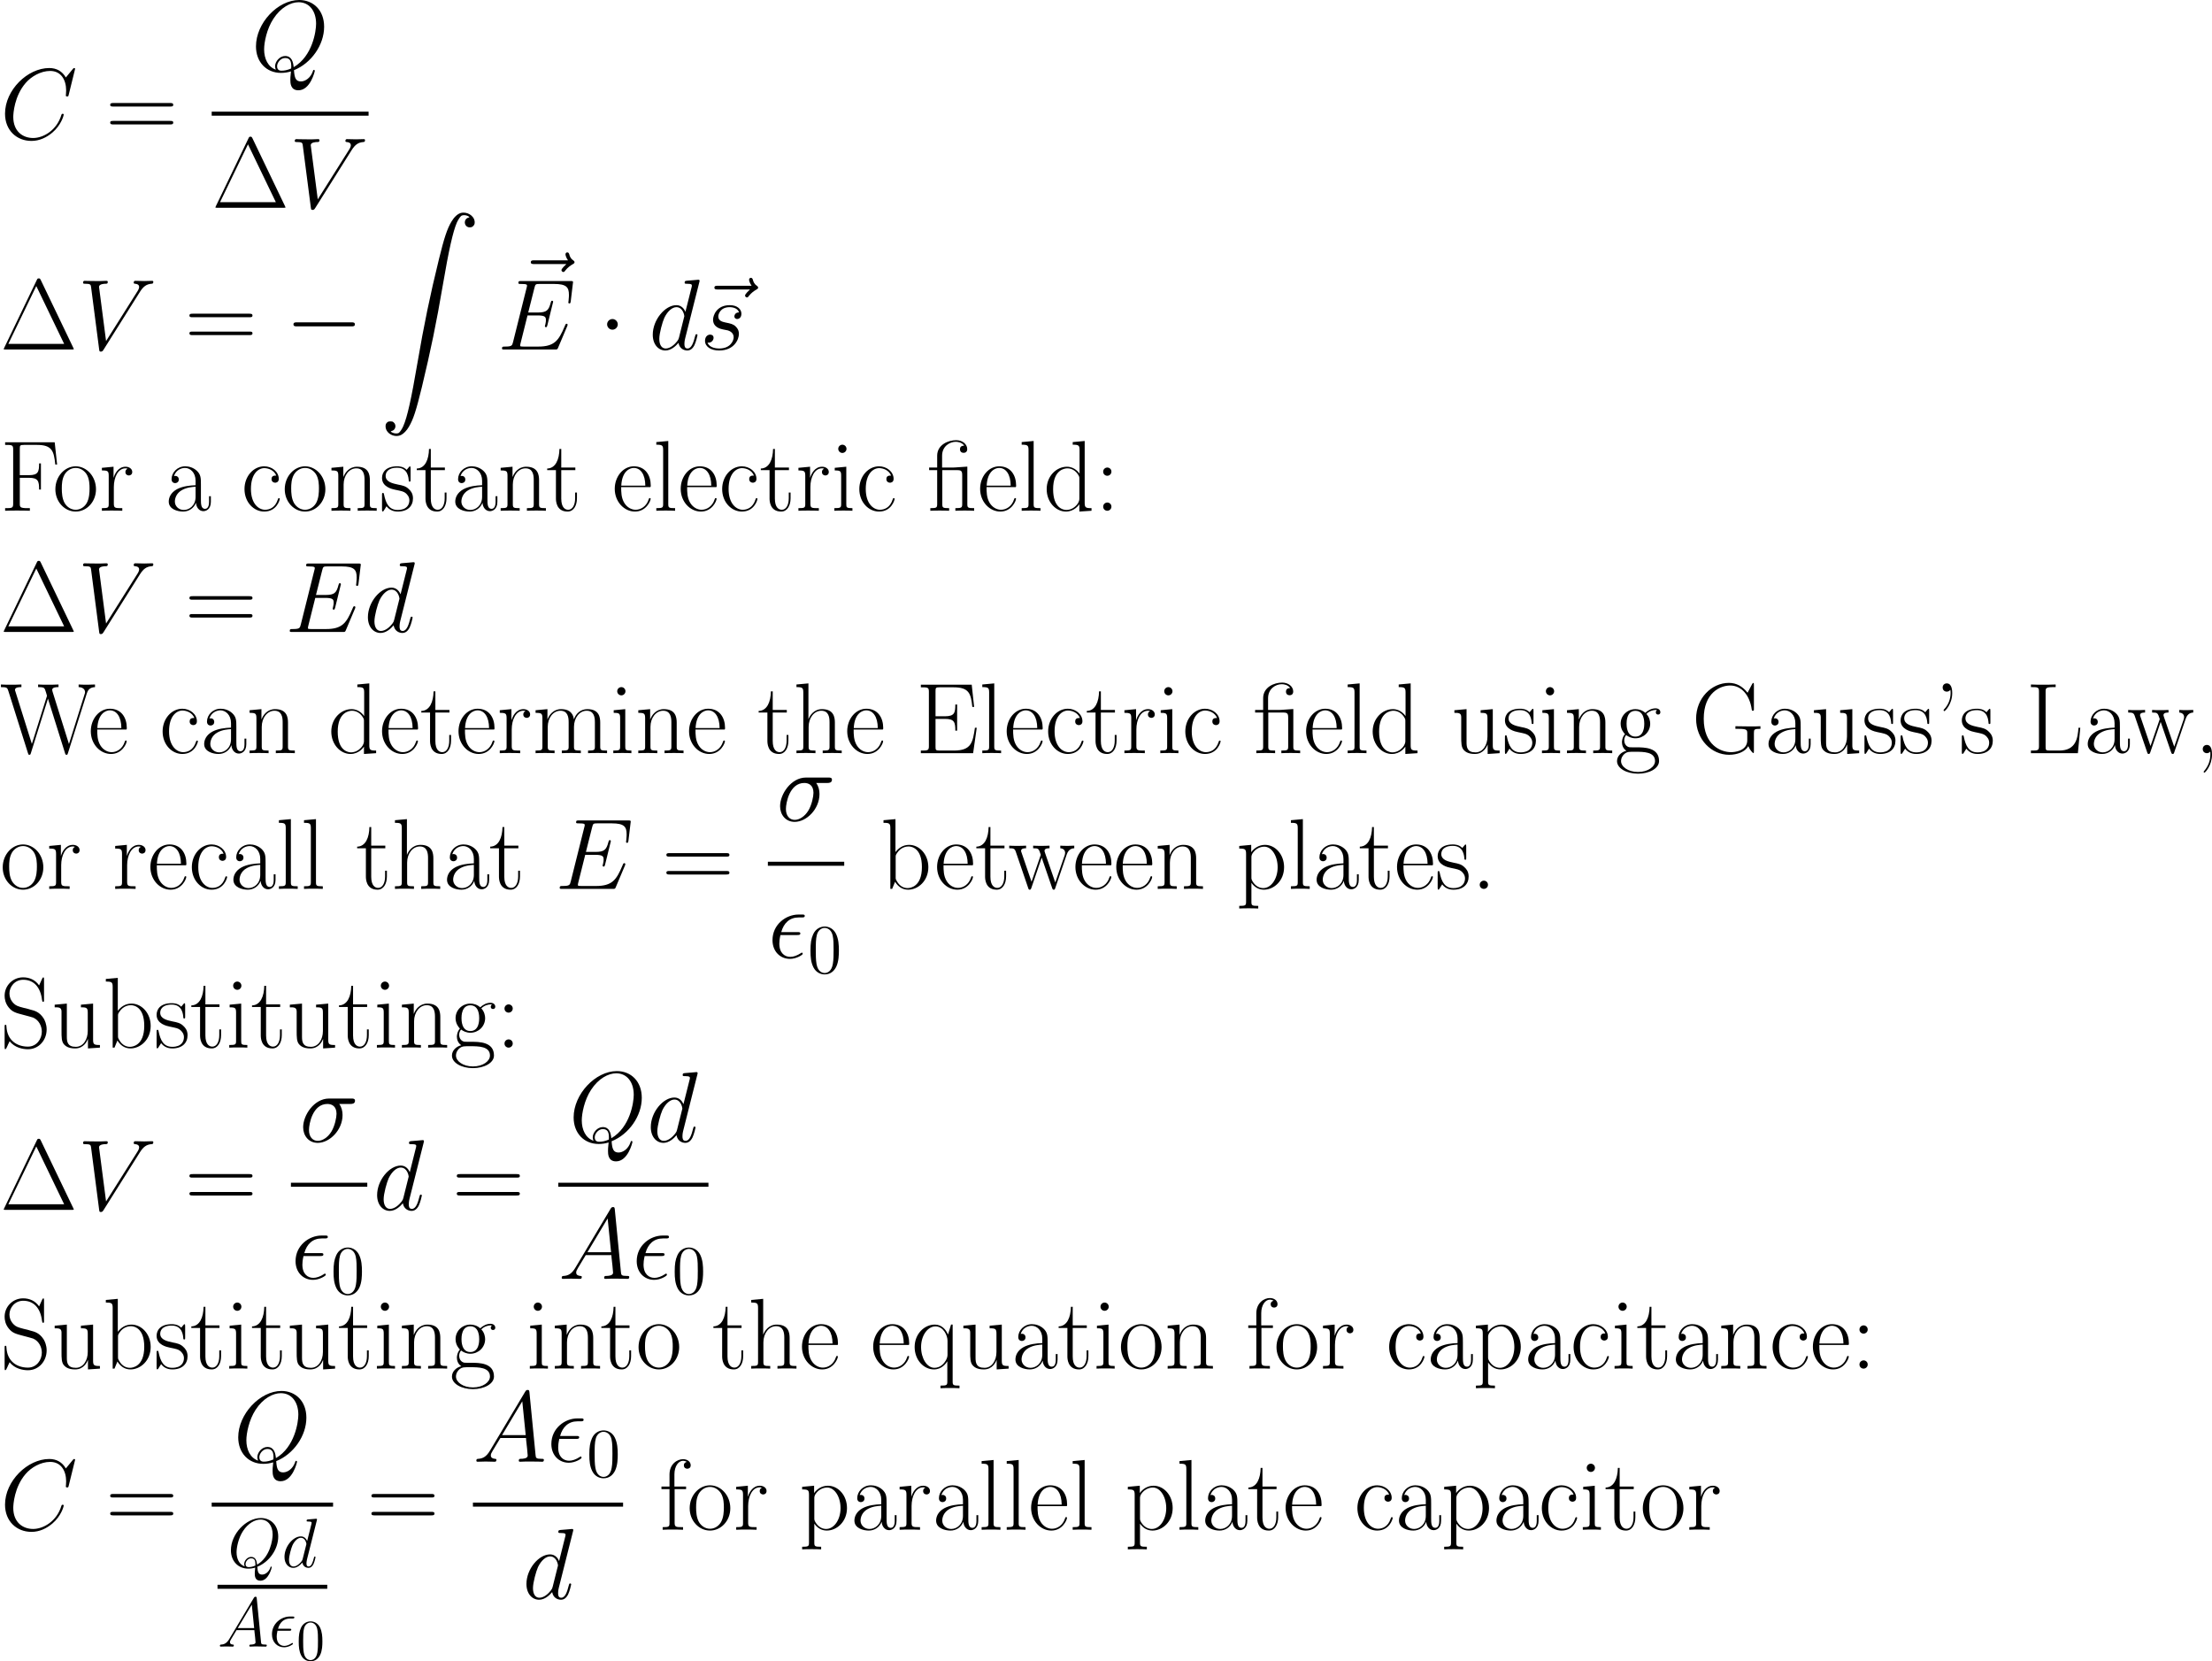 <?xml version='1.0' encoding='UTF-8'?>
<!-- Generated by CodeCogs with dvisvgm 2.9.1 -->
<svg version='1.1' xmlns='http://www.w3.org/2000/svg' xmlns:xlink='http://www.w3.org/1999/xlink' width='513.708pt' height='385.755pt' viewBox='-.165 -.281 513.708 385.755'>
<defs>
<use id='g6-48' xlink:href='#g4-48' transform='scale(.833)'/>
<path id='g2-15' d='M4.175-3.257C4.39-3.257 4.634-3.257 4.634-3.486C4.634-3.673 4.49-3.673 4.232-3.673H1.908C2.267-4.978 3.113-5.767 4.39-5.767H4.806C5.05-5.767 5.265-5.767 5.265-5.997C5.265-6.183 5.107-6.183 4.849-6.183H4.361C2.597-6.183 .66-4.777 .66-2.525C.66-.933 1.736 .143 3.156 .143C4.074 .143 4.978-.43 4.978-.574C4.978-.66 4.935-.746 4.849-.746C4.806-.746 4.777-.732 4.706-.674C4.16-.316 3.63-.143 3.199-.143C2.439-.143 1.635-.646 1.635-2.037C1.635-2.31 1.664-2.683 1.793-3.257H4.175Z'/>
<path id='g2-27' d='M7.288-5.409C7.474-5.409 7.948-5.409 7.948-5.868C7.948-6.183 7.675-6.183 7.417-6.183H4.246C2.095-6.183 .545-3.787 .545-2.095C.545-.875 1.334 .143 2.625 .143C4.318 .143 6.169-1.679 6.169-3.83C6.169-4.39 6.04-4.935 5.695-5.409H7.288ZM2.64-.143C1.908-.143 1.377-.703 1.377-1.693C1.377-2.554 1.894-5.409 4.003-5.409C4.619-5.409 5.308-5.107 5.308-4.003C5.308-3.5 5.079-2.295 4.576-1.463C4.06-.617 3.285-.143 2.64-.143Z'/>
<path id='g2-65' d='M2.439-1.592C1.937-.746 1.449-.459 .76-.416C.603-.402 .488-.402 .488-.143C.488-.057 .56 0 .66 0C.918 0 1.564-.029 1.822-.029C2.238-.029 2.697 0 3.099 0C3.185 0 3.357 0 3.357-.273C3.357-.402 3.242-.416 3.156-.416C2.826-.445 2.554-.56 2.554-.904C2.554-1.105 2.64-1.262 2.826-1.578L3.917-3.386H7.575C7.589-3.257 7.589-3.142 7.603-3.013C7.647-2.64 7.819-1.148 7.819-.875C7.819-.445 7.087-.416 6.857-.416C6.7-.416 6.542-.416 6.542-.158C6.542 0 6.671 0 6.757 0C7.001 0 7.288-.029 7.532-.029H8.349C9.225-.029 9.856 0 9.87 0C9.971 0 10.128 0 10.128-.273C10.128-.416 9.999-.416 9.784-.416C8.995-.416 8.981-.545 8.938-.976L8.063-9.928C8.034-10.214 7.976-10.243 7.819-10.243C7.675-10.243 7.589-10.214 7.46-9.999L2.439-1.592ZM4.16-3.802L7.044-8.622L7.532-3.802H4.16Z'/>
<path id='g2-67' d='M10.717-9.971C10.717-10.1 10.616-10.1 10.587-10.1S10.501-10.1 10.387-9.956L9.397-8.751C8.895-9.612 8.106-10.1 7.03-10.1C3.931-10.1 .717-6.958 .717-3.587C.717-1.191 2.396 .301 4.49 .301C5.638 .301 6.642-.187 7.474-.889C8.722-1.937 9.095-3.328 9.095-3.443C9.095-3.572 8.981-3.572 8.938-3.572C8.809-3.572 8.794-3.486 8.766-3.429C8.106-1.191 6.169-.115 4.734-.115C3.214-.115 1.894-1.09 1.894-3.127C1.894-3.587 2.037-6.083 3.658-7.962C4.447-8.88 5.796-9.684 7.159-9.684C8.737-9.684 9.44-8.378 9.44-6.915C9.44-6.542 9.397-6.226 9.397-6.169C9.397-6.04 9.54-6.04 9.583-6.04C9.741-6.04 9.755-6.054 9.813-6.312L10.717-9.971Z'/>
<path id='g2-69' d='M9.971-3.328C9.985-3.371 10.028-3.472 10.028-3.529C10.028-3.601 9.971-3.673 9.885-3.673C9.827-3.673 9.798-3.658 9.755-3.615C9.727-3.601 9.727-3.572 9.598-3.285C8.751-1.277 8.134-.416 5.839-.416H3.744C3.544-.416 3.515-.416 3.429-.43C3.271-.445 3.257-.473 3.257-.588C3.257-.689 3.285-.775 3.314-.904L4.304-4.863H5.724C6.843-4.863 6.929-4.619 6.929-4.189C6.929-4.046 6.929-3.917 6.829-3.486C6.8-3.429 6.786-3.371 6.786-3.328C6.786-3.228 6.857-3.185 6.944-3.185C7.073-3.185 7.087-3.285 7.144-3.486L7.962-6.814C7.962-6.886 7.905-6.958 7.819-6.958C7.69-6.958 7.675-6.901 7.618-6.7C7.331-5.595 7.044-5.279 5.767-5.279H4.404L5.294-8.809C5.423-9.311 5.452-9.354 6.04-9.354H8.091C9.856-9.354 10.214-8.88 10.214-7.79C10.214-7.776 10.214-7.374 10.157-6.901C10.143-6.843 10.128-6.757 10.128-6.728C10.128-6.614 10.2-6.571 10.286-6.571C10.387-6.571 10.444-6.628 10.473-6.886L10.774-9.397C10.774-9.44 10.803-9.583 10.803-9.612C10.803-9.77 10.674-9.77 10.415-9.77H3.414C3.142-9.77 2.998-9.77 2.998-9.512C2.998-9.354 3.099-9.354 3.343-9.354C4.232-9.354 4.232-9.253 4.232-9.095C4.232-9.024 4.218-8.966 4.175-8.809L2.238-1.062C2.109-.56 2.08-.416 1.076-.416C.803-.416 .66-.416 .66-.158C.66 0 .746 0 1.033 0H8.235C8.55 0 8.565-.014 8.665-.244L9.971-3.328Z'/>
<path id='g2-81' d='M6.111-.086C8.579-1.076 10.415-3.687 10.415-6.284C10.415-8.651 8.866-10.1 6.857-10.1C3.787-10.1 .689-6.8 .689-3.486C.689-1.234 2.181 .301 4.261 .301C4.749 .301 5.222 .23 5.681 .086C5.595 .947 5.595 1.019 5.595 1.291C5.595 1.707 5.595 2.783 6.743 2.783C8.45 2.783 9.081 .1 9.081 .014S9.024-.129 8.952-.129C8.866-.129 8.837-.057 8.794 .1C8.479 1.004 7.733 1.521 7.101 1.521C6.37 1.521 6.183 1.019 6.111-.086ZM3.529-.158C2.396-.545 1.851-1.736 1.851-3.056C1.851-4.06 2.224-5.968 3.171-7.417C4.232-9.052 5.652-9.784 6.771-9.784C8.263-9.784 9.268-8.579 9.268-6.714C9.268-5.652 8.766-2.095 6.068-.516C5.997-1.248 5.796-2.109 4.849-2.109C4.074-2.109 3.414-1.334 3.414-.631C3.414-.473 3.472-.258 3.529-.158ZM5.71-.33C5.193-.1 4.749-.014 4.347-.014C4.203-.014 3.701-.014 3.701-.646C3.701-1.162 4.203-1.822 4.849-1.822C5.566-1.822 5.724-1.334 5.724-.617C5.724-.531 5.724-.416 5.71-.33Z'/>
<path id='g2-86' d='M8.88-8.206C9.368-8.981 9.813-9.325 10.544-9.382C10.688-9.397 10.803-9.397 10.803-9.655C10.803-9.712 10.774-9.798 10.645-9.798C10.387-9.798 9.77-9.77 9.512-9.77C9.095-9.77 8.665-9.798 8.263-9.798C8.149-9.798 8.005-9.798 8.005-9.526C8.005-9.397 8.134-9.382 8.192-9.382C8.722-9.339 8.78-9.081 8.78-8.909C8.78-8.694 8.579-8.364 8.565-8.349L4.06-1.205L3.056-8.938C3.056-9.354 3.802-9.382 3.96-9.382C4.175-9.382 4.304-9.382 4.304-9.655C4.304-9.798 4.146-9.798 4.103-9.798C3.859-9.798 3.572-9.77 3.328-9.77H2.525C1.478-9.77 1.047-9.798 1.033-9.798C.947-9.798 .775-9.798 .775-9.54C.775-9.382 .875-9.382 1.105-9.382C1.836-9.382 1.879-9.253 1.922-8.895L3.07-.043C3.113 .258 3.113 .301 3.314 .301C3.486 .301 3.558 .258 3.701 .029L8.88-8.206Z'/>
<path id='g2-100' d='M7.216-9.598C7.23-9.655 7.259-9.741 7.259-9.813C7.259-9.956 7.116-9.956 7.087-9.956C7.073-9.956 6.37-9.899 6.298-9.885C6.054-9.87 5.839-9.841 5.581-9.827C5.222-9.798 5.122-9.784 5.122-9.526C5.122-9.382 5.236-9.382 5.437-9.382C6.14-9.382 6.155-9.253 6.155-9.11C6.155-9.024 6.126-8.909 6.111-8.866L5.236-5.38C5.079-5.753 4.691-6.327 3.945-6.327C2.324-6.327 .574-4.232 .574-2.109C.574-.689 1.406 .143 2.381 .143C3.171 .143 3.845-.473 4.246-.947C4.39-.1 5.064 .143 5.495 .143S6.269-.115 6.528-.631C6.757-1.119 6.958-1.994 6.958-2.052C6.958-2.123 6.901-2.181 6.814-2.181C6.685-2.181 6.671-2.109 6.614-1.894C6.398-1.047 6.126-.143 5.538-.143C5.122-.143 5.093-.516 5.093-.803C5.093-.861 5.093-1.162 5.193-1.564L7.216-9.598ZM4.318-1.707C4.246-1.463 4.246-1.435 4.046-1.162C3.73-.76 3.099-.143 2.425-.143C1.836-.143 1.506-.674 1.506-1.521C1.506-2.31 1.951-3.917 2.224-4.519C2.711-5.523 3.386-6.04 3.945-6.04C4.892-6.04 5.079-4.863 5.079-4.749C5.079-4.734 5.036-4.548 5.021-4.519L4.318-1.707Z'/>
<path id='g2-115' d='M3.271-2.869C3.515-2.826 3.902-2.74 3.988-2.726C4.175-2.668 4.82-2.439 4.82-1.75C4.82-1.306 4.419-.143 2.754-.143C2.453-.143 1.377-.187 1.09-.976C1.664-.904 1.951-1.349 1.951-1.664C1.951-1.965 1.75-2.123 1.463-2.123C1.148-2.123 .732-1.879 .732-1.234C.732-.387 1.592 .143 2.74 .143C4.921 .143 5.566-1.463 5.566-2.209C5.566-2.425 5.566-2.826 5.107-3.285C4.749-3.63 4.404-3.701 3.63-3.859C3.242-3.945 2.625-4.074 2.625-4.72C2.625-5.007 2.884-6.04 4.246-6.04C4.849-6.04 5.437-5.81 5.581-5.294C4.949-5.294 4.921-4.749 4.921-4.734C4.921-4.433 5.193-4.347 5.322-4.347C5.523-4.347 5.925-4.505 5.925-5.107S5.38-6.327 4.261-6.327C2.381-6.327 1.879-4.849 1.879-4.261C1.879-3.171 2.941-2.941 3.271-2.869Z'/>
<path id='g2-126' d='M7.675-8.565C7.503-8.407 6.972-7.905 6.972-7.704C6.972-7.56 7.101-7.431 7.245-7.431C7.374-7.431 7.431-7.517 7.532-7.661C7.876-8.091 8.263-8.364 8.593-8.55C8.737-8.636 8.837-8.679 8.837-8.837C8.837-8.966 8.722-9.038 8.636-9.11C8.235-9.382 8.134-9.77 8.091-9.942C8.048-10.057 8.005-10.229 7.804-10.229C7.718-10.229 7.546-10.171 7.546-9.956C7.546-9.827 7.632-9.483 7.905-9.095H3.084C2.841-9.095 2.597-9.095 2.597-8.823C2.597-8.565 2.855-8.565 3.084-8.565H7.675Z'/>
<path id='g4-48' d='M6.427-4.591C6.427-5.782 6.355-6.944 5.839-8.034C5.251-9.225 4.218-9.54 3.515-9.54C2.683-9.54 1.664-9.124 1.133-7.933C.732-7.03 .588-6.14 .588-4.591C.588-3.199 .689-2.152 1.205-1.133C1.765-.043 2.754 .301 3.5 .301C4.749 .301 5.466-.445 5.882-1.277C6.398-2.353 6.427-3.759 6.427-4.591ZM3.5 .014C3.041 .014 2.109-.244 1.836-1.808C1.679-2.668 1.679-3.759 1.679-4.763C1.679-5.939 1.679-7.001 1.908-7.847C2.152-8.809 2.884-9.253 3.5-9.253C4.046-9.253 4.878-8.923 5.15-7.69C5.337-6.872 5.337-5.738 5.337-4.763C5.337-3.802 5.337-2.711 5.179-1.836C4.906-.258 4.003 .014 3.5 .014Z'/>
<path id='g0-2' d='M16.551 .083C15.889 .289 15.208 .93 14.65 1.88C13.782 3.347 13.183 5.166 12.129 9.443C10.269 17.005 9.009 23.101 7.666 30.973C6.426 38.246 5.6 41.986 4.773 43.867C4.546 44.424 4.091 45.086 3.864 45.251C3.616 45.437 2.996 45.416 2.583 45.23C2.17 45.024 2.108 44.941 2.356 44.879C3.203 44.714 3.451 43.598 2.748 43.061C2.562 42.916 2.459 42.895 2.128 42.895C1.818 42.895 1.715 42.916 1.508 43.061C1.198 43.309 1.095 43.598 1.136 44.052C1.26 45.437 2.996 46.325 4.318 45.685C4.835 45.437 5.496 44.755 5.909 44.032C6.839 42.482 7.418 40.664 8.596 35.829C10.414 28.287 11.571 22.687 12.893 14.918C14.133 7.645 14.98 3.905 15.786 2.025C16.034 1.488 16.468 .806 16.716 .641S17.584 .475 17.976 .661C18.39 .868 18.452 .95 18.204 1.012C17.377 1.178 17.129 2.294 17.811 2.831C18.018 2.975 18.121 3.017 18.431 3.017C18.762 3.017 18.865 2.975 19.051 2.831C19.361 2.583 19.485 2.294 19.443 1.86C19.34 .599 17.832-.289 16.551 .083Z'/>
<path id='g5-1' d='M8.389-14.257C8.224-14.608 8.141-14.608 7.976-14.608C7.728-14.608 7.707-14.567 7.562-14.278L.868-.351C.847-.31 .765-.124 .765-.103C.765-.021 .785 0 1.157 0H14.774C15.146 0 15.166-.021 15.166-.103C15.166-.124 15.084-.31 15.063-.351L8.389-14.257ZM7.459-13.038L13.183-1.157H1.715L7.459-13.038Z'/>
<path id='g5-12' d='M8.244-9.071C7.748-9.05 6.219-8.947 5.827-8.906C5.703-8.885 5.662-8.885 5.414-8.885H3.058V-11.302C3.058-13.265 4.628-14.174 5.868-14.174C6.261-14.174 7.149-14.071 7.604-13.369C7.397-13.369 6.736-13.369 6.736-12.645C6.736-12.15 7.067-11.902 7.48-11.902C7.852-11.902 8.224-12.108 8.224-12.666C8.224-13.699 7.232-14.505 5.951-14.505C4.318-14.505 2.046-13.575 2.046-11.302V-8.885H.393V-8.348H2.046V-1.426C2.046-.641 1.963-.537 .641-.537V0C1.136-.041 2.046-.041 2.562-.041C3.099-.041 4.009-.041 4.504 0V-.537C3.182-.537 3.099-.62 3.099-1.426V-8.348H6.137C7.025-8.348 7.191-8.162 7.191-7.253V-1.426C7.191-.641 7.108-.537 5.786-.537V0C6.281-.041 7.191-.041 7.707-.041C8.244-.041 9.153-.041 9.649 0V-.537C8.327-.537 8.244-.62 8.244-1.426V-9.071Z'/>
<path id='g5-39' d='M3.306-13.038C3.347-12.811 3.368-12.728 3.368-12.377C3.368-11.075 2.851-9.877 2.046-9.03C1.963-8.947 1.922-8.885 1.922-8.802S2.004-8.637 2.087-8.637C2.232-8.637 3.699-10.083 3.699-12.356C3.699-12.811 3.657-14.34 2.583-14.34C2.128-14.34 1.736-14.03 1.736-13.493S2.128-12.645 2.583-12.645C2.769-12.645 3.12-12.707 3.306-13.038Z'/>
<path id='g5-44' d='M3.265-.331C3.306-.145 3.306-.083 3.306 .248C3.306 1.488 2.893 2.624 2.025 3.657C1.922 3.761 1.922 3.802 1.922 3.843C1.922 3.926 2.004 4.009 2.087 4.009C2.211 4.009 3.637 2.562 3.637 .269C3.637-.413 3.554-1.694 2.583-1.694C2.128-1.694 1.736-1.384 1.736-.847S2.128 0 2.583 0C2.831 0 3.099-.103 3.265-.331Z'/>
<path id='g5-46' d='M3.43-.847C3.43-1.364 3.017-1.694 2.583-1.694C2.17-1.694 1.736-1.364 1.736-.847S2.149 0 2.583 0C2.996 0 3.43-.331 3.43-.847Z'/>
<path id='g5-58' d='M3.43-8.038C3.43-8.554 3.017-8.885 2.583-8.885C2.17-8.885 1.736-8.554 1.736-8.038S2.149-7.191 2.583-7.191C2.996-7.191 3.43-7.521 3.43-8.038ZM3.43-.847C3.43-1.364 3.017-1.694 2.583-1.694C2.17-1.694 1.736-1.364 1.736-.847S2.149 0 2.583 0C2.996 0 3.43-.331 3.43-.847Z'/>
<path id='g5-61' d='M13.286-6.633C13.596-6.633 13.906-6.633 13.906-6.984C13.906-7.356 13.555-7.356 13.203-7.356H1.653C1.302-7.356 .95-7.356 .95-6.984C.95-6.633 1.26-6.633 1.57-6.633H13.286ZM13.203-2.955C13.555-2.955 13.906-2.955 13.906-3.327C13.906-3.678 13.596-3.678 13.286-3.678H1.57C1.26-3.678 .95-3.678 .95-3.327C.95-2.955 1.302-2.955 1.653-2.955H13.203Z'/>
<path id='g5-69' d='M12.542-5.228H12.17C11.716-2.19 11.447-.537 7.81-.537H4.938C4.112-.537 4.071-.641 4.071-1.343V-7.046H6.013C7.955-7.046 8.141-6.343 8.141-4.628H8.513V-10.001H8.141C8.141-8.286 7.955-7.583 6.013-7.583H4.071V-12.728C4.071-13.431 4.112-13.534 4.938-13.534H7.769C10.972-13.534 11.344-12.253 11.633-9.505H12.005L11.509-14.071H1.054V-13.534C2.48-13.534 2.707-13.534 2.707-12.604V-1.467C2.707-.537 2.48-.537 1.054-.537V0H11.798L12.542-5.228Z'/>
<path id='g5-70' d='M11.24-14.071H1.054V-13.534C2.48-13.534 2.707-13.534 2.707-12.604V-1.467C2.707-.537 2.48-.537 1.054-.537V0C1.653-.041 2.81-.041 3.451-.041C4.298-.041 5.29-.041 6.137 0V-.537H5.682C4.112-.537 4.071-.744 4.071-1.488V-6.777H5.93C7.852-6.777 8.038-6.095 8.038-4.36H8.41V-9.732H8.038C8.038-7.996 7.852-7.315 5.93-7.315H4.071V-12.728C4.071-13.431 4.112-13.534 4.938-13.534H7.604C10.724-13.534 11.075-12.253 11.364-9.505H11.736L11.24-14.071Z'/>
<path id='g5-71' d='M12.831-4.112C12.831-4.897 12.893-5 14.174-5V-5.538C13.679-5.496 12.563-5.496 12.005-5.496C11.426-5.496 9.815-5.517 9.03-5.538V-5H9.649C11.426-5 11.468-4.773 11.468-4.029V-2.665C11.468-.393 8.782-.207 8.141-.207C6.013-.207 2.521-1.674 2.521-7.067S5.951-13.906 7.955-13.906C10.29-13.906 11.984-11.881 12.377-9.009C12.418-8.761 12.418-8.72 12.604-8.72C12.831-8.72 12.831-8.761 12.831-9.133V-14.03C12.831-14.402 12.811-14.422 12.687-14.422C12.604-14.422 12.583-14.402 12.439-14.154L11.53-12.418C10.517-13.699 9.277-14.443 7.686-14.443C4.153-14.443 .95-11.323 .95-7.067C.95-2.831 4.091 .331 7.728 .331C9.401 .331 11.034-.269 11.674-1.446C12.026-.599 12.604-.021 12.707-.021S12.831-.041 12.831-.413V-4.112Z'/>
<path id='g5-76' d='M11.199-5.228H10.827C10.662-3.182 10.393-.537 6.86-.537H4.938C4.112-.537 4.071-.641 4.071-1.343V-12.625C4.071-13.369 4.112-13.575 5.682-13.575H6.137V-14.113C5.29-14.071 4.298-14.071 3.451-14.071C2.81-14.071 1.653-14.071 1.054-14.113V-13.575C2.48-13.575 2.707-13.575 2.707-12.645V-1.467C2.707-.537 2.48-.537 1.054-.537V0H10.703L11.199-5.228Z'/>
<path id='g5-83' d='M9.05-14.03C9.05-14.402 9.03-14.422 8.906-14.422S8.74-14.34 8.658-14.154L8.038-12.79C7.253-13.927 6.054-14.443 4.752-14.443C2.645-14.443 .95-12.769 .95-10.662C.95-10.021 1.095-9.112 1.798-8.244C2.562-7.294 3.285-7.129 4.938-6.695C5.558-6.529 6.591-6.261 6.798-6.178C7.976-5.682 8.596-4.442 8.596-3.285C8.596-1.798 7.542-.207 5.744-.207C3.533-.207 1.467-1.446 1.322-4.339C1.302-4.67 1.281-4.69 1.136-4.69C.971-4.69 .95-4.67 .95-4.256V-.083C.95 .289 .971 .31 1.095 .31C1.24 .31 1.281 .207 1.57-.434C1.591-.496 1.591-.537 1.984-1.322C3.017 .041 4.752 .331 5.744 .331C7.996 .331 9.587-1.55 9.587-3.74C9.587-4.814 9.195-5.641 8.968-6.013C8.1-7.335 7.17-7.583 6.178-7.831C6.033-7.893 5.992-7.893 4.835-8.182C3.719-8.472 3.244-8.616 2.727-9.174C2.149-9.815 1.942-10.476 1.942-11.137C1.942-12.48 3.017-13.947 4.773-13.947C6.963-13.947 8.327-12.398 8.637-9.815C8.699-9.443 8.72-9.422 8.864-9.422C9.05-9.422 9.05-9.484 9.05-9.835V-14.03Z'/>
<path id='g5-87' d='M17.832-12.253C18.018-12.811 18.328-13.534 19.526-13.575V-14.113C19.175-14.092 18.452-14.071 18.08-14.071C17.563-14.071 16.654-14.071 16.158-14.113V-13.575C17.088-13.555 17.48-13.038 17.48-12.542C17.48-12.398 17.46-12.315 17.377-12.088L14.174-1.88L10.806-12.625C10.745-12.831 10.724-12.914 10.724-12.997C10.724-13.575 11.633-13.575 12.026-13.575V-14.113C11.426-14.071 10.393-14.071 9.753-14.071C9.236-14.071 8.306-14.071 7.831-14.113V-13.575C8.782-13.575 9.03-13.513 9.236-13.141C9.319-12.955 9.649-11.881 9.649-11.819C9.649-11.736 9.608-11.612 9.587-11.55L6.55-1.901L3.182-12.625C3.079-12.914 3.079-12.955 3.079-12.997C3.079-13.575 3.988-13.575 4.401-13.575V-14.113C3.802-14.071 2.769-14.071 2.128-14.071C1.591-14.071 .682-14.071 .186-14.113V-13.575C1.426-13.575 1.508-13.451 1.715-12.79L5.744-.021C5.847 .289 5.847 .331 6.033 .331C6.199 .331 6.261 .289 6.343 0L9.856-11.199L13.369 0C13.451 .289 13.513 .331 13.679 .331C13.865 .331 13.865 .289 13.968-.021L17.832-12.253Z'/>
<path id='g5-97' d='M7.439-5.352C7.439-6.715 7.439-7.439 6.571-8.244C5.806-8.926 4.918-9.133 4.215-9.133C2.583-9.133 1.405-7.852 1.405-6.488C1.405-5.724 2.025-5.682 2.149-5.682C2.418-5.682 2.893-5.847 2.893-6.426C2.893-6.943 2.5-7.17 2.149-7.17C2.066-7.17 1.963-7.149 1.901-7.129C2.335-8.43 3.451-8.802 4.174-8.802C5.207-8.802 6.343-7.893 6.343-6.157V-5.248C5.124-5.207 3.657-5.042 2.5-4.422C1.198-3.699 .827-2.665 .827-1.88C.827-.289 2.686 .165 3.781 .165C4.918 .165 5.971-.475 6.426-1.653C6.467-.744 7.046 .083 7.955 .083C8.389 .083 9.484-.207 9.484-1.839V-2.996H9.112V-1.818C9.112-.558 8.554-.393 8.286-.393C7.439-.393 7.439-1.467 7.439-2.376V-5.352ZM6.343-2.872C6.343-1.074 5.062-.165 3.926-.165C2.893-.165 2.087-.93 2.087-1.88C2.087-2.5 2.356-3.595 3.554-4.256C4.546-4.814 5.682-4.897 6.343-4.938V-2.872Z'/>
<path id='g5-98' d='M3.099-14.34L.641-14.113V-13.575C1.86-13.575 2.046-13.451 2.046-12.46V0H2.418L3.017-1.467C3.616-.496 4.504 .165 5.703 .165C7.769 .165 9.856-1.653 9.856-4.463C9.856-7.108 7.996-9.05 5.909-9.05C4.628-9.05 3.719-8.368 3.099-7.562V-14.34ZM3.141-6.509C3.141-6.881 3.141-6.943 3.43-7.377C4.236-8.616 5.393-8.72 5.786-8.72C6.405-8.72 8.534-8.389 8.534-4.484C8.534-.393 6.095-.165 5.6-.165C4.959-.165 4.029-.413 3.368-1.612C3.141-2.004 3.141-2.046 3.141-2.418V-6.509Z'/>
<path id='g5-99' d='M7.211-7.232C6.819-7.232 6.24-7.232 6.24-6.509C6.24-5.93 6.715-5.765 6.984-5.765C7.129-5.765 7.728-5.827 7.728-6.55C7.728-8.017 6.323-9.133 4.732-9.133C2.541-9.133 .682-7.108 .682-4.463C.682-1.715 2.624 .165 4.732 .165C7.294 .165 7.934-2.211 7.934-2.438C7.934-2.521 7.914-2.583 7.769-2.583S7.604-2.562 7.521-2.294C6.984-.62 5.806-.207 4.918-.207C3.595-.207 2.004-1.426 2.004-4.484C2.004-7.624 3.533-8.761 4.752-8.761C5.558-8.761 6.757-8.368 7.211-7.232Z'/>
<path id='g5-100' d='M6.033-14.113V-13.575C7.253-13.575 7.439-13.451 7.439-12.46V-7.624C7.356-7.728 6.509-9.05 4.835-9.05C2.727-9.05 .682-7.17 .682-4.442C.682-1.736 2.603 .165 4.628 .165C6.385 .165 7.294-1.198 7.397-1.343V.165L9.897 0V-.537C8.678-.537 8.492-.661 8.492-1.653V-14.34L6.033-14.113ZM7.397-2.48C7.397-1.86 7.025-1.302 6.55-.888C5.847-.269 5.145-.165 4.752-.165C4.153-.165 2.004-.475 2.004-4.422C2.004-8.472 4.401-8.72 4.938-8.72C5.889-8.72 6.653-8.182 7.129-7.439C7.397-7.005 7.397-6.943 7.397-6.571V-2.48Z'/>
<path id='g5-101' d='M7.872-4.856C7.955-4.938 7.955-4.98 7.955-5.186C7.955-7.294 6.839-9.133 4.484-9.133C2.294-9.133 .558-7.046 .558-4.504C.558-1.818 2.521 .165 4.711 .165C7.025 .165 7.934-2.025 7.934-2.459C7.934-2.603 7.81-2.603 7.769-2.603C7.624-2.603 7.604-2.562 7.521-2.314C7.067-.909 5.93-.207 4.856-.207C3.967-.207 3.079-.703 2.521-1.612C1.88-2.665 1.88-3.885 1.88-4.856H7.872ZM1.901-5.166C2.046-8.141 3.637-8.802 4.463-8.802C5.868-8.802 6.819-7.48 6.839-5.166H1.901Z'/>
<path id='g5-102' d='M3.161-8.348H5.517V-8.885H3.12V-11.385C3.12-13.1 3.988-14.174 4.876-14.174C5.145-14.174 5.455-14.092 5.662-13.947C5.496-13.906 5.062-13.761 5.062-13.245C5.062-12.707 5.476-12.542 5.765-12.542S6.467-12.707 6.467-13.245C6.467-14.03 5.724-14.505 4.897-14.505C3.719-14.505 2.108-13.534 2.108-11.344V-8.885H.455V-8.348H2.108V-1.426C2.108-.641 2.025-.537 .703-.537V0C1.198-.041 2.149-.041 2.686-.041C3.285-.041 4.339-.041 4.897 0V-.537C3.409-.537 3.161-.537 3.161-1.467V-8.348Z'/>
<path id='g5-103' d='M2.294-3.719C2.686-3.409 3.368-3.058 4.194-3.058C5.827-3.058 7.232-4.339 7.232-6.054C7.232-6.591 7.067-7.418 6.447-8.058C7.025-8.678 7.872-8.885 8.348-8.885C8.43-8.885 8.554-8.885 8.658-8.823C8.575-8.802 8.389-8.72 8.389-8.389C8.389-8.12 8.575-7.934 8.844-7.934C9.153-7.934 9.319-8.141 9.319-8.41C9.319-8.802 9.009-9.215 8.348-9.215C7.521-9.215 6.798-8.823 6.219-8.286C5.6-8.844 4.856-9.05 4.194-9.05C2.562-9.05 1.157-7.769 1.157-6.054C1.157-4.876 1.839-4.133 2.046-3.926C1.426-3.203 1.426-2.356 1.426-2.252C1.426-1.715 1.632-.93 2.335-.496C1.26-.227 .413 .599 .413 1.632C.413 3.12 2.376 4.215 4.732 4.215C7.005 4.215 9.05 3.161 9.05 1.612C9.05-1.198 5.992-1.198 4.401-1.198C3.926-1.198 3.079-1.198 2.975-1.219C2.335-1.322 1.901-1.901 1.901-2.624C1.901-2.81 1.901-3.265 2.294-3.719ZM4.194-3.409C2.376-3.409 2.376-5.641 2.376-6.054S2.376-8.699 4.194-8.699S6.013-6.467 6.013-6.054S6.013-3.409 4.194-3.409ZM4.732 3.864C2.665 3.864 1.24 2.769 1.24 1.632C1.24 .992 1.591 .393 2.046 .062C2.562-.289 2.769-.289 4.174-.289C5.868-.289 8.224-.289 8.224 1.632C8.224 2.769 6.798 3.864 4.732 3.864Z'/>
<path id='g5-104' d='M8.575-6.281C8.575-7.335 8.368-9.05 5.93-9.05C4.236-9.05 3.409-7.686 3.161-7.005H3.141V-14.34L.682-14.113V-13.575C1.901-13.575 2.087-13.451 2.087-12.46V-1.426C2.087-.641 2.004-.537 .682-.537V0C1.178-.041 2.087-.041 2.624-.041S4.091-.041 4.587 0V-.537C3.265-.537 3.182-.62 3.182-1.426V-5.393C3.182-7.294 4.339-8.72 5.786-8.72C7.315-8.72 7.48-7.356 7.48-6.364V-1.426C7.48-.641 7.397-.537 6.075-.537V0C6.571-.041 7.48-.041 8.017-.041S9.484-.041 9.98 0V-.537C8.658-.537 8.575-.62 8.575-1.426V-6.281Z'/>
<path id='g5-105' d='M3.203-12.728C3.203-13.183 2.831-13.575 2.356-13.575C1.901-13.575 1.508-13.203 1.508-12.728C1.508-12.274 1.88-11.881 2.356-11.881C2.81-11.881 3.203-12.253 3.203-12.728ZM.785-8.823V-8.286C1.942-8.286 2.108-8.162 2.108-7.17V-1.426C2.108-.641 2.025-.537 .703-.537V0C1.198-.041 2.087-.041 2.603-.041C3.099-.041 3.947-.041 4.422 0V-.537C3.203-.537 3.161-.661 3.161-1.405V-9.05L.785-8.823Z'/>
<path id='g5-108' d='M3.161-14.34L.703-14.113V-13.575C1.922-13.575 2.108-13.451 2.108-12.46V-1.426C2.108-.641 2.025-.537 .703-.537V0C1.198-.041 2.108-.041 2.624-.041C3.161-.041 4.071-.041 4.566 0V-.537C3.244-.537 3.161-.62 3.161-1.426V-14.34Z'/>
<path id='g5-109' d='M13.968-6.281C13.968-7.315 13.782-9.05 11.323-9.05C9.918-9.05 8.947-8.1 8.575-6.984H8.554C8.306-8.678 7.087-9.05 5.93-9.05C4.298-9.05 3.451-7.79 3.141-6.963H3.12V-9.05L.682-8.823V-8.286C1.901-8.286 2.087-8.162 2.087-7.17V-1.426C2.087-.641 2.004-.537 .682-.537V0C1.178-.041 2.087-.041 2.624-.041S4.091-.041 4.587 0V-.537C3.265-.537 3.182-.62 3.182-1.426V-5.393C3.182-7.294 4.339-8.72 5.786-8.72C7.315-8.72 7.48-7.356 7.48-6.364V-1.426C7.48-.641 7.397-.537 6.075-.537V0C6.571-.041 7.48-.041 8.017-.041S9.484-.041 9.98 0V-.537C8.658-.537 8.575-.62 8.575-1.426V-5.393C8.575-7.294 9.732-8.72 11.178-8.72C12.707-8.72 12.873-7.356 12.873-6.364V-1.426C12.873-.641 12.79-.537 11.468-.537V0C11.964-.041 12.873-.041 13.41-.041S14.877-.041 15.373 0V-.537C14.051-.537 13.968-.62 13.968-1.426V-6.281Z'/>
<path id='g5-110' d='M8.575-6.281C8.575-7.335 8.368-9.05 5.93-9.05C4.298-9.05 3.451-7.79 3.141-6.963H3.12V-9.05L.682-8.823V-8.286C1.901-8.286 2.087-8.162 2.087-7.17V-1.426C2.087-.641 2.004-.537 .682-.537V0C1.178-.041 2.087-.041 2.624-.041S4.091-.041 4.587 0V-.537C3.265-.537 3.182-.62 3.182-1.426V-5.393C3.182-7.294 4.339-8.72 5.786-8.72C7.315-8.72 7.48-7.356 7.48-6.364V-1.426C7.48-.641 7.397-.537 6.075-.537V0C6.571-.041 7.48-.041 8.017-.041S9.484-.041 9.98 0V-.537C8.658-.537 8.575-.62 8.575-1.426V-6.281Z'/>
<path id='g5-111' d='M8.906-4.422C8.906-7.067 6.984-9.133 4.732-9.133S.558-7.067 .558-4.422C.558-1.818 2.48 .165 4.732 .165S8.906-1.818 8.906-4.422ZM4.732-.207C3.761-.207 2.934-.785 2.459-1.591C1.942-2.521 1.88-3.678 1.88-4.587C1.88-5.455 1.922-6.529 2.459-7.459C2.872-8.141 3.678-8.802 4.732-8.802C5.662-8.802 6.447-8.286 6.943-7.562C7.583-6.591 7.583-5.228 7.583-4.587C7.583-3.781 7.542-2.541 6.984-1.55C6.405-.599 5.517-.207 4.732-.207Z'/>
<path id='g5-112' d='M4.546 3.492C3.223 3.492 3.141 3.409 3.141 2.603V-1.26C3.74-.393 4.608 .165 5.703 .165C7.769 .165 9.856-1.653 9.856-4.463C9.856-7.067 8.058-9.05 5.93-9.05C4.69-9.05 3.678-8.368 3.099-7.542V-9.05L.641-8.823V-8.286C1.86-8.286 2.046-8.162 2.046-7.17V2.603C2.046 3.389 1.963 3.492 .641 3.492V4.029C1.136 3.988 2.046 3.988 2.583 3.988S4.05 3.988 4.546 4.029V3.492ZM3.141-6.488C3.141-6.777 3.141-7.211 3.947-7.976C4.05-8.058 4.752-8.678 5.786-8.678C7.294-8.678 8.534-6.798 8.534-4.442S7.211-.165 5.579-.165C4.835-.165 4.029-.517 3.409-1.488C3.141-1.942 3.141-2.066 3.141-2.397V-6.488Z'/>
<path id='g5-113' d='M8.492-9.05H8.162L7.542-7.005C7.067-8.1 6.199-9.05 4.814-9.05C2.707-9.05 .682-7.17 .682-4.442C.682-1.736 2.583 .165 4.649 .165C6.24 .165 7.129-1.054 7.397-1.508V2.603C7.397 3.389 7.315 3.492 5.992 3.492V4.029C6.488 3.988 7.397 3.988 7.934 3.988S9.401 3.988 9.897 4.029V3.492C8.575 3.492 8.492 3.409 8.492 2.603V-9.05ZM7.439-2.831C7.439-1.942 6.695-1.116 6.633-1.054C5.992-.331 5.248-.165 4.752-.165C3.203-.165 2.004-2.128 2.004-4.422C2.004-6.839 3.368-8.678 4.959-8.678C6.612-8.678 7.439-6.798 7.439-5.724V-2.831Z'/>
<path id='g5-114' d='M3.099-4.876C3.099-6.86 3.947-8.72 5.496-8.72C5.641-8.72 5.786-8.699 5.93-8.637C5.93-8.637 5.476-8.492 5.476-7.955C5.476-7.459 5.868-7.253 6.178-7.253C6.426-7.253 6.881-7.397 6.881-7.976C6.881-8.637 6.219-9.05 5.517-9.05C3.947-9.05 3.265-7.521 3.058-6.798H3.037V-9.05L.641-8.823V-8.286C1.86-8.286 2.046-8.162 2.046-7.17V-1.426C2.046-.641 1.963-.537 .641-.537V0C1.136-.041 2.087-.041 2.624-.041C3.223-.041 4.277-.041 4.835 0V-.537C3.347-.537 3.099-.537 3.099-1.467V-4.876Z'/>
<path id='g5-115' d='M6.385-8.72C6.385-9.092 6.364-9.112 6.24-9.112C6.157-9.112 6.137-9.092 5.889-8.782C5.827-8.699 5.641-8.492 5.579-8.41C4.918-9.112 3.988-9.133 3.637-9.133C1.343-9.133 .517-7.934 .517-6.736C.517-4.876 2.624-4.442 3.223-4.318C4.525-4.05 4.98-3.967 5.414-3.595C5.682-3.347 6.137-2.893 6.137-2.149C6.137-1.281 5.641-.165 3.74-.165C1.942-.165 1.302-1.529 .93-3.347C.868-3.637 .868-3.657 .703-3.657S.517-3.637 .517-3.223V-.248C.517 .124 .537 .145 .661 .145C.765 .145 .785 .124 .888-.041C1.012-.227 1.322-.723 1.446-.93C1.86-.372 2.583 .165 3.74 .165C5.786 .165 6.881-.95 6.881-2.562C6.881-3.616 6.323-4.174 6.054-4.422C5.434-5.062 4.711-5.207 3.843-5.372C2.707-5.62 1.26-5.909 1.26-7.17C1.26-7.707 1.55-8.844 3.637-8.844C5.847-8.844 5.971-6.777 6.013-6.116C6.033-6.013 6.137-5.992 6.199-5.992C6.385-5.992 6.385-6.054 6.385-6.405V-8.72Z'/>
<path id='g5-116' d='M3.12-8.348H6.013V-8.885H3.12V-12.707H2.748C2.707-10.579 1.984-8.72 .227-8.678V-8.348H2.025V-2.541C2.025-2.149 2.025 .165 4.422 .165C5.641 .165 6.343-1.033 6.343-2.562V-3.74H5.971V-2.583C5.971-1.157 5.414-.207 4.546-.207C3.947-.207 3.12-.62 3.12-2.5V-8.348Z'/>
<path id='g5-117' d='M6.075-8.823V-8.286C7.294-8.286 7.48-8.162 7.48-7.17V-3.409C7.48-1.674 6.55-.165 5.021-.165C3.327-.165 3.182-1.178 3.182-2.252V-9.05L.682-8.823V-8.286C1.508-8.286 2.066-8.286 2.087-7.459V-3.492C2.087-2.108 2.087-1.219 2.624-.641C2.893-.372 3.409 .165 4.897 .165C6.653 .165 7.335-1.322 7.5-1.756H7.521V.165L9.98 0V-.537C8.761-.537 8.575-.661 8.575-1.653V-9.05L6.075-8.823Z'/>
<path id='g5-119' d='M12.026-7.067C12.439-8.286 13.265-8.327 13.575-8.348V-8.885C13.162-8.864 12.749-8.844 12.336-8.844C11.943-8.844 11.054-8.844 10.703-8.885V-8.348C11.344-8.306 11.695-7.934 11.695-7.418C11.695-7.273 11.654-7.087 11.612-6.943L9.67-1.322L7.562-7.418C7.521-7.562 7.459-7.728 7.459-7.81C7.459-8.348 8.162-8.348 8.492-8.348V-8.885C8.017-8.844 7.149-8.844 6.653-8.844C6.137-8.844 5.6-8.844 5.124-8.885V-8.348C6.261-8.348 6.261-8.306 6.695-7.005L4.794-1.467L2.748-7.439C2.645-7.707 2.645-7.748 2.645-7.81C2.645-8.348 3.347-8.348 3.678-8.348V-8.885C3.182-8.844 2.314-8.844 1.798-8.844C1.343-8.844 .641-8.844 .207-8.885V-8.348C1.116-8.348 1.343-8.286 1.57-7.604L4.112-.165C4.194 .103 4.256 .165 4.422 .165C4.566 .165 4.649 .124 4.752-.186L6.881-6.426L9.03-.186C9.133 .124 9.215 .165 9.36 .165C9.525 .165 9.587 .103 9.67-.165L12.026-7.067Z'/>
<path id='g1-0' d='M13.617-4.752C13.968-4.752 14.34-4.752 14.34-5.166S13.968-5.579 13.617-5.579H2.438C2.087-5.579 1.715-5.579 1.715-5.166S2.087-4.752 2.438-4.752H13.617Z'/>
<path id='g1-1' d='M3.967-5.166C3.967-5.765 3.471-6.261 2.872-6.261S1.777-5.765 1.777-5.166S2.273-4.071 2.872-4.071S3.967-4.566 3.967-5.166Z'/>
<use id='g3-15' xlink:href='#g2-15' transform='scale(1.44)'/>
<use id='g3-27' xlink:href='#g2-27' transform='scale(1.44)'/>
<use id='g3-65' xlink:href='#g2-65' transform='scale(1.44)'/>
<use id='g3-67' xlink:href='#g2-67' transform='scale(1.44)'/>
<use id='g3-69' xlink:href='#g2-69' transform='scale(1.44)'/>
<use id='g3-81' xlink:href='#g2-81' transform='scale(1.44)'/>
<use id='g3-86' xlink:href='#g2-86' transform='scale(1.44)'/>
<use id='g3-100' xlink:href='#g2-100' transform='scale(1.44)'/>
<use id='g3-115' xlink:href='#g2-115' transform='scale(1.44)'/>
<use id='g3-126' xlink:href='#g2-126' transform='scale(1.44)'/>
</defs>
<g id='page1' transform='matrix(1.13 0 0 1.13 -44.07 -75.226)'>
<use x='38.854' y='94.847' xlink:href='#g3-67'/>
<use x='60.553' y='94.847' xlink:href='#g5-61'/>
<use x='90.471' y='80.869' xlink:href='#g3-81'/>
<rect x='82.361' y='89.269' height='.826' width='32.244'/>
<use x='82.361' y='109.021' xlink:href='#g5-1'/>
<use x='98.315' y='109.021' xlink:href='#g3-86'/>
<use x='38.854' y='138.141' xlink:href='#g5-1'/>
<use x='54.807' y='138.141' xlink:href='#g3-86'/>
<use x='76.838' y='138.141' xlink:href='#g5-61'/>
<use x='97.451' y='138.141' xlink:href='#g1-0'/>
<use x='116.966' y='110.017' xlink:href='#g0-2'/>
<use x='144.205' y='132.918' xlink:href='#g3-126'/>
<use x='141.072' y='138.141' xlink:href='#g3-69'/>
<use x='161.851' y='138.141' xlink:href='#g1-1'/>
<use x='172.183' y='138.141' xlink:href='#g3-100'/>
<use x='181.938' y='138.141' xlink:href='#g3-126'/>
<use x='182.696' y='138.141' xlink:href='#g3-115'/>
<use x='38.854' y='171.28' xlink:href='#g5-70'/>
<use x='49.676' y='171.28' xlink:href='#g5-111'/>
<use x='59.152' y='171.28' xlink:href='#g5-114'/>
<use x='72.707' y='171.28' xlink:href='#g5-97'/>
<use x='88.421' y='171.28' xlink:href='#g5-99'/>
<use x='96.818' y='171.28' xlink:href='#g5-111'/>
<use x='106.294' y='171.28' xlink:href='#g5-110'/>
<use x='116.85' y='171.28' xlink:href='#g5-115'/>
<use x='124.275' y='171.28' xlink:href='#g5-116'/>
<use x='131.592' y='171.28' xlink:href='#g5-97'/>
<use x='141.068' y='171.28' xlink:href='#g5-110'/>
<use x='151.084' y='171.28' xlink:href='#g5-116'/>
<use x='164.639' y='171.28' xlink:href='#g5-101'/>
<use x='173.036' y='171.28' xlink:href='#g5-108'/>
<use x='178.194' y='171.28' xlink:href='#g5-101'/>
<use x='186.591' y='171.28' xlink:href='#g5-99'/>
<use x='194.988' y='171.28' xlink:href='#g5-116'/>
<use x='202.305' y='171.28' xlink:href='#g5-114'/>
<use x='209.622' y='171.28' xlink:href='#g5-105'/>
<use x='214.78' y='171.28' xlink:href='#g5-99'/>
<use x='229.415' y='171.28' xlink:href='#g5-12'/>
<use x='239.731' y='171.28' xlink:href='#g5-101'/>
<use x='248.128' y='171.28' xlink:href='#g5-108'/>
<use x='253.286' y='171.28' xlink:href='#g5-100'/>
<use x='263.842' y='171.28' xlink:href='#g5-58'/>
<use x='38.854' y='196.186' xlink:href='#g5-1'/>
<use x='54.807' y='196.186' xlink:href='#g3-86'/>
<use x='76.838' y='196.186' xlink:href='#g5-61'/>
<use x='97.451' y='196.186' xlink:href='#g3-69'/>
<use x='113.639' y='196.186' xlink:href='#g3-100'/>
<use x='38.854' y='221.093' xlink:href='#g5-87'/>
<use x='56.958' y='221.093' xlink:href='#g5-101'/>
<use x='71.593' y='221.093' xlink:href='#g5-99'/>
<use x='79.989' y='221.093' xlink:href='#g5-97'/>
<use x='89.466' y='221.093' xlink:href='#g5-110'/>
<use x='106.259' y='221.093' xlink:href='#g5-100'/>
<use x='116.815' y='221.093' xlink:href='#g5-101'/>
<use x='125.211' y='221.093' xlink:href='#g5-116'/>
<use x='132.529' y='221.093' xlink:href='#g5-101'/>
<use x='140.925' y='221.093' xlink:href='#g5-114'/>
<use x='148.243' y='221.093' xlink:href='#g5-109'/>
<use x='164.196' y='221.093' xlink:href='#g5-105'/>
<use x='169.354' y='221.093' xlink:href='#g5-110'/>
<use x='179.91' y='221.093' xlink:href='#g5-101'/>
<use x='194.544' y='221.093' xlink:href='#g5-116'/>
<use x='201.861' y='221.093' xlink:href='#g5-104'/>
<use x='212.417' y='221.093' xlink:href='#g5-101'/>
<use x='227.052' y='221.093' xlink:href='#g5-69'/>
<use x='240.032' y='221.093' xlink:href='#g5-108'/>
<use x='245.19' y='221.093' xlink:href='#g5-101'/>
<use x='253.587' y='221.093' xlink:href='#g5-99'/>
<use x='261.984' y='221.093' xlink:href='#g5-116'/>
<use x='269.301' y='221.093' xlink:href='#g5-114'/>
<use x='276.618' y='221.093' xlink:href='#g5-105'/>
<use x='281.776' y='221.093' xlink:href='#g5-99'/>
<use x='296.411' y='221.093' xlink:href='#g5-12'/>
<use x='306.727' y='221.093' xlink:href='#g5-101'/>
<use x='315.124' y='221.093' xlink:href='#g5-108'/>
<use x='320.282' y='221.093' xlink:href='#g5-100'/>
<use x='337.076' y='221.093' xlink:href='#g5-117'/>
<use x='347.632' y='221.093' xlink:href='#g5-115'/>
<use x='355.057' y='221.093' xlink:href='#g5-105'/>
<use x='360.215' y='221.093' xlink:href='#g5-110'/>
<use x='370.771' y='221.093' xlink:href='#g5-103'/>
<use x='386.485' y='221.093' xlink:href='#g5-71'/>
<use x='401.491' y='221.093' xlink:href='#g5-97'/>
<use x='410.967' y='221.093' xlink:href='#g5-117'/>
<use x='421.523' y='221.093' xlink:href='#g5-115'/>
<use x='428.948' y='221.093' xlink:href='#g5-115'/>
<use x='436.374' y='221.093' xlink:href='#g5-39'/>
<use x='441.532' y='221.093' xlink:href='#g5-115'/>
<use x='455.195' y='221.093' xlink:href='#g5-76'/>
<use x='467.096' y='221.093' xlink:href='#g5-97'/>
<use x='476.032' y='221.093' xlink:href='#g5-119'/>
<use x='489.826' y='221.093' xlink:href='#g5-44'/>
<use x='38.854' y='248.983' xlink:href='#g5-111'/>
<use x='48.331' y='248.983' xlink:href='#g5-114'/>
<use x='61.885' y='248.983' xlink:href='#g5-114'/>
<use x='69.203' y='248.983' xlink:href='#g5-101'/>
<use x='77.599' y='248.983' xlink:href='#g5-99'/>
<use x='85.996' y='248.983' xlink:href='#g5-97'/>
<use x='95.472' y='248.983' xlink:href='#g5-108'/>
<use x='100.631' y='248.983' xlink:href='#g5-108'/>
<use x='112.027' y='248.983' xlink:href='#g5-116'/>
<use x='119.344' y='248.983' xlink:href='#g5-104'/>
<use x='129.9' y='248.983' xlink:href='#g5-97'/>
<use x='139.376' y='248.983' xlink:href='#g5-116'/>
<use x='152.931' y='248.983' xlink:href='#g3-69'/>
<use x='174.858' y='248.983' xlink:href='#g5-61'/>
<use x='198.392' y='235.004' xlink:href='#g3-27'/>
<rect x='196.667' y='243.404' height='.826' width='15.691'/>
<use x='196.667' y='263.156' xlink:href='#g3-15'/>
<use x='204.836' y='266.256' xlink:href='#g4-48'/>
<use x='219.791' y='248.983' xlink:href='#g5-98'/>
<use x='230.887' y='248.983' xlink:href='#g5-101'/>
<use x='239.283' y='248.983' xlink:href='#g5-116'/>
<use x='246.061' y='248.983' xlink:href='#g5-119'/>
<use x='259.315' y='248.983' xlink:href='#g5-101'/>
<use x='267.712' y='248.983' xlink:href='#g5-101'/>
<use x='276.109' y='248.983' xlink:href='#g5-110'/>
<use x='292.902' y='248.983' xlink:href='#g5-112'/>
<use x='303.458' y='248.983' xlink:href='#g5-108'/>
<use x='308.616' y='248.983' xlink:href='#g5-97'/>
<use x='318.092' y='248.983' xlink:href='#g5-116'/>
<use x='325.41' y='248.983' xlink:href='#g5-101'/>
<use x='333.806' y='248.983' xlink:href='#g5-115'/>
<use x='341.231' y='248.983' xlink:href='#g5-46'/>
<use x='38.854' y='281.601' xlink:href='#g5-83'/>
<use x='49.41' y='281.601' xlink:href='#g5-117'/>
<use x='59.966' y='281.601' xlink:href='#g5-98'/>
<use x='70.521' y='281.601' xlink:href='#g5-115'/>
<use x='77.947' y='281.601' xlink:href='#g5-116'/>
<use x='85.264' y='281.601' xlink:href='#g5-105'/>
<use x='90.422' y='281.601' xlink:href='#g5-116'/>
<use x='97.739' y='281.601' xlink:href='#g5-117'/>
<use x='108.295' y='281.601' xlink:href='#g5-116'/>
<use x='115.612' y='281.601' xlink:href='#g5-105'/>
<use x='120.771' y='281.601' xlink:href='#g5-110'/>
<use x='131.326' y='281.601' xlink:href='#g5-103'/>
<use x='140.802' y='281.601' xlink:href='#g5-58'/>
<use x='38.854' y='314.943' xlink:href='#g5-1'/>
<use x='54.807' y='314.943' xlink:href='#g3-86'/>
<use x='76.838' y='314.943' xlink:href='#g5-61'/>
<use x='100.372' y='300.965' xlink:href='#g3-27'/>
<rect x='98.646' y='309.365' height='.826' width='15.691'/>
<use x='98.646' y='329.117' xlink:href='#g3-15'/>
<use x='106.816' y='332.216' xlink:href='#g4-48'/>
<use x='115.533' y='314.943' xlink:href='#g3-100'/>
<use x='131.785' y='314.943' xlink:href='#g5-61'/>
<use x='155.755' y='300.965' xlink:href='#g3-81'/>
<use x='171.779' y='300.965' xlink:href='#g3-100'/>
<rect x='153.594' y='309.365' height='.826' width='30.858'/>
<use x='153.594' y='329.117' xlink:href='#g3-65'/>
<use x='168.761' y='329.117' xlink:href='#g3-15'/>
<use x='176.93' y='332.216' xlink:href='#g4-48'/>
<use x='38.854' y='347.562' xlink:href='#g5-83'/>
<use x='49.41' y='347.562' xlink:href='#g5-117'/>
<use x='59.966' y='347.562' xlink:href='#g5-98'/>
<use x='70.521' y='347.562' xlink:href='#g5-115'/>
<use x='77.947' y='347.562' xlink:href='#g5-116'/>
<use x='85.264' y='347.562' xlink:href='#g5-105'/>
<use x='90.422' y='347.562' xlink:href='#g5-116'/>
<use x='97.739' y='347.562' xlink:href='#g5-117'/>
<use x='108.295' y='347.562' xlink:href='#g5-116'/>
<use x='115.612' y='347.562' xlink:href='#g5-105'/>
<use x='120.771' y='347.562' xlink:href='#g5-110'/>
<use x='131.326' y='347.562' xlink:href='#g5-103'/>
<use x='147.04' y='347.562' xlink:href='#g5-105'/>
<use x='152.198' y='347.562' xlink:href='#g5-110'/>
<use x='162.214' y='347.562' xlink:href='#g5-116'/>
<use x='169.532' y='347.562' xlink:href='#g5-111'/>
<use x='185.246' y='347.562' xlink:href='#g5-116'/>
<use x='192.563' y='347.562' xlink:href='#g5-104'/>
<use x='203.119' y='347.562' xlink:href='#g5-101'/>
<use x='217.753' y='347.562' xlink:href='#g5-101'/>
<use x='226.15' y='347.562' xlink:href='#g5-113'/>
<use x='236.166' y='347.562' xlink:href='#g5-117'/>
<use x='246.721' y='347.562' xlink:href='#g5-97'/>
<use x='256.198' y='347.562' xlink:href='#g5-116'/>
<use x='263.515' y='347.562' xlink:href='#g5-105'/>
<use x='268.673' y='347.562' xlink:href='#g5-111'/>
<use x='278.149' y='347.562' xlink:href='#g5-110'/>
<use x='294.943' y='347.562' xlink:href='#g5-102'/>
<use x='300.641' y='347.562' xlink:href='#g5-111'/>
<use x='310.117' y='347.562' xlink:href='#g5-114'/>
<use x='323.672' y='347.562' xlink:href='#g5-99'/>
<use x='332.069' y='347.562' xlink:href='#g5-97'/>
<use x='341.545' y='347.562' xlink:href='#g5-112'/>
<use x='352.101' y='347.562' xlink:href='#g5-97'/>
<use x='361.577' y='347.562' xlink:href='#g5-99'/>
<use x='369.974' y='347.562' xlink:href='#g5-105'/>
<use x='375.132' y='347.562' xlink:href='#g5-116'/>
<use x='382.449' y='347.562' xlink:href='#g5-97'/>
<use x='391.925' y='347.562' xlink:href='#g5-110'/>
<use x='402.481' y='347.562' xlink:href='#g5-99'/>
<use x='410.878' y='347.562' xlink:href='#g5-101'/>
<use x='419.274' y='347.562' xlink:href='#g5-58'/>
<use x='38.854' y='380.675' xlink:href='#g3-67'/>
<use x='60.553' y='380.675' xlink:href='#g5-61'/>
<use x='86.822' y='366.696' xlink:href='#g3-81'/>
<rect x='82.361' y='375.096' height='.826' width='24.945'/>
<use x='85.621' y='388.364' xlink:href='#g2-81'/>
<use x='96.747' y='388.364' xlink:href='#g2-100'/>
<rect x='83.557' y='391.98' height='.826' width='22.554'/>
<use x='83.557' y='404.684' xlink:href='#g2-65'/>
<use x='94.087' y='404.684' xlink:href='#g2-15'/>
<use x='99.759' y='407.447' xlink:href='#g6-48'/>
<use x='114.241' y='380.675' xlink:href='#g5-61'/>
<use x='136.05' y='366.696' xlink:href='#g3-65'/>
<use x='151.217' y='366.696' xlink:href='#g3-15'/>
<use x='159.386' y='369.796' xlink:href='#g4-48'/>
<rect x='136.05' y='375.096' height='.826' width='30.858'/>
<use x='146.222' y='394.848' xlink:href='#g3-100'/>
<use x='174.341' y='380.675' xlink:href='#g5-102'/>
<use x='180.039' y='380.675' xlink:href='#g5-111'/>
<use x='189.515' y='380.675' xlink:href='#g5-114'/>
<use x='203.07' y='380.675' xlink:href='#g5-112'/>
<use x='213.626' y='380.675' xlink:href='#g5-97'/>
<use x='223.102' y='380.675' xlink:href='#g5-114'/>
<use x='230.419' y='380.675' xlink:href='#g5-97'/>
<use x='239.895' y='380.675' xlink:href='#g5-108'/>
<use x='245.054' y='380.675' xlink:href='#g5-108'/>
<use x='250.212' y='380.675' xlink:href='#g5-101'/>
<use x='258.609' y='380.675' xlink:href='#g5-108'/>
<use x='270.005' y='380.675' xlink:href='#g5-112'/>
<use x='280.56' y='380.675' xlink:href='#g5-108'/>
<use x='285.719' y='380.675' xlink:href='#g5-97'/>
<use x='295.195' y='380.675' xlink:href='#g5-116'/>
<use x='302.512' y='380.675' xlink:href='#g5-101'/>
<use x='317.146' y='380.675' xlink:href='#g5-99'/>
<use x='325.543' y='380.675' xlink:href='#g5-97'/>
<use x='335.019' y='380.675' xlink:href='#g5-112'/>
<use x='345.575' y='380.675' xlink:href='#g5-97'/>
<use x='355.051' y='380.675' xlink:href='#g5-99'/>
<use x='363.448' y='380.675' xlink:href='#g5-105'/>
<use x='368.606' y='380.675' xlink:href='#g5-116'/>
<use x='375.924' y='380.675' xlink:href='#g5-111'/>
<use x='385.4' y='380.675' xlink:href='#g5-114'/>
</g>
</svg>